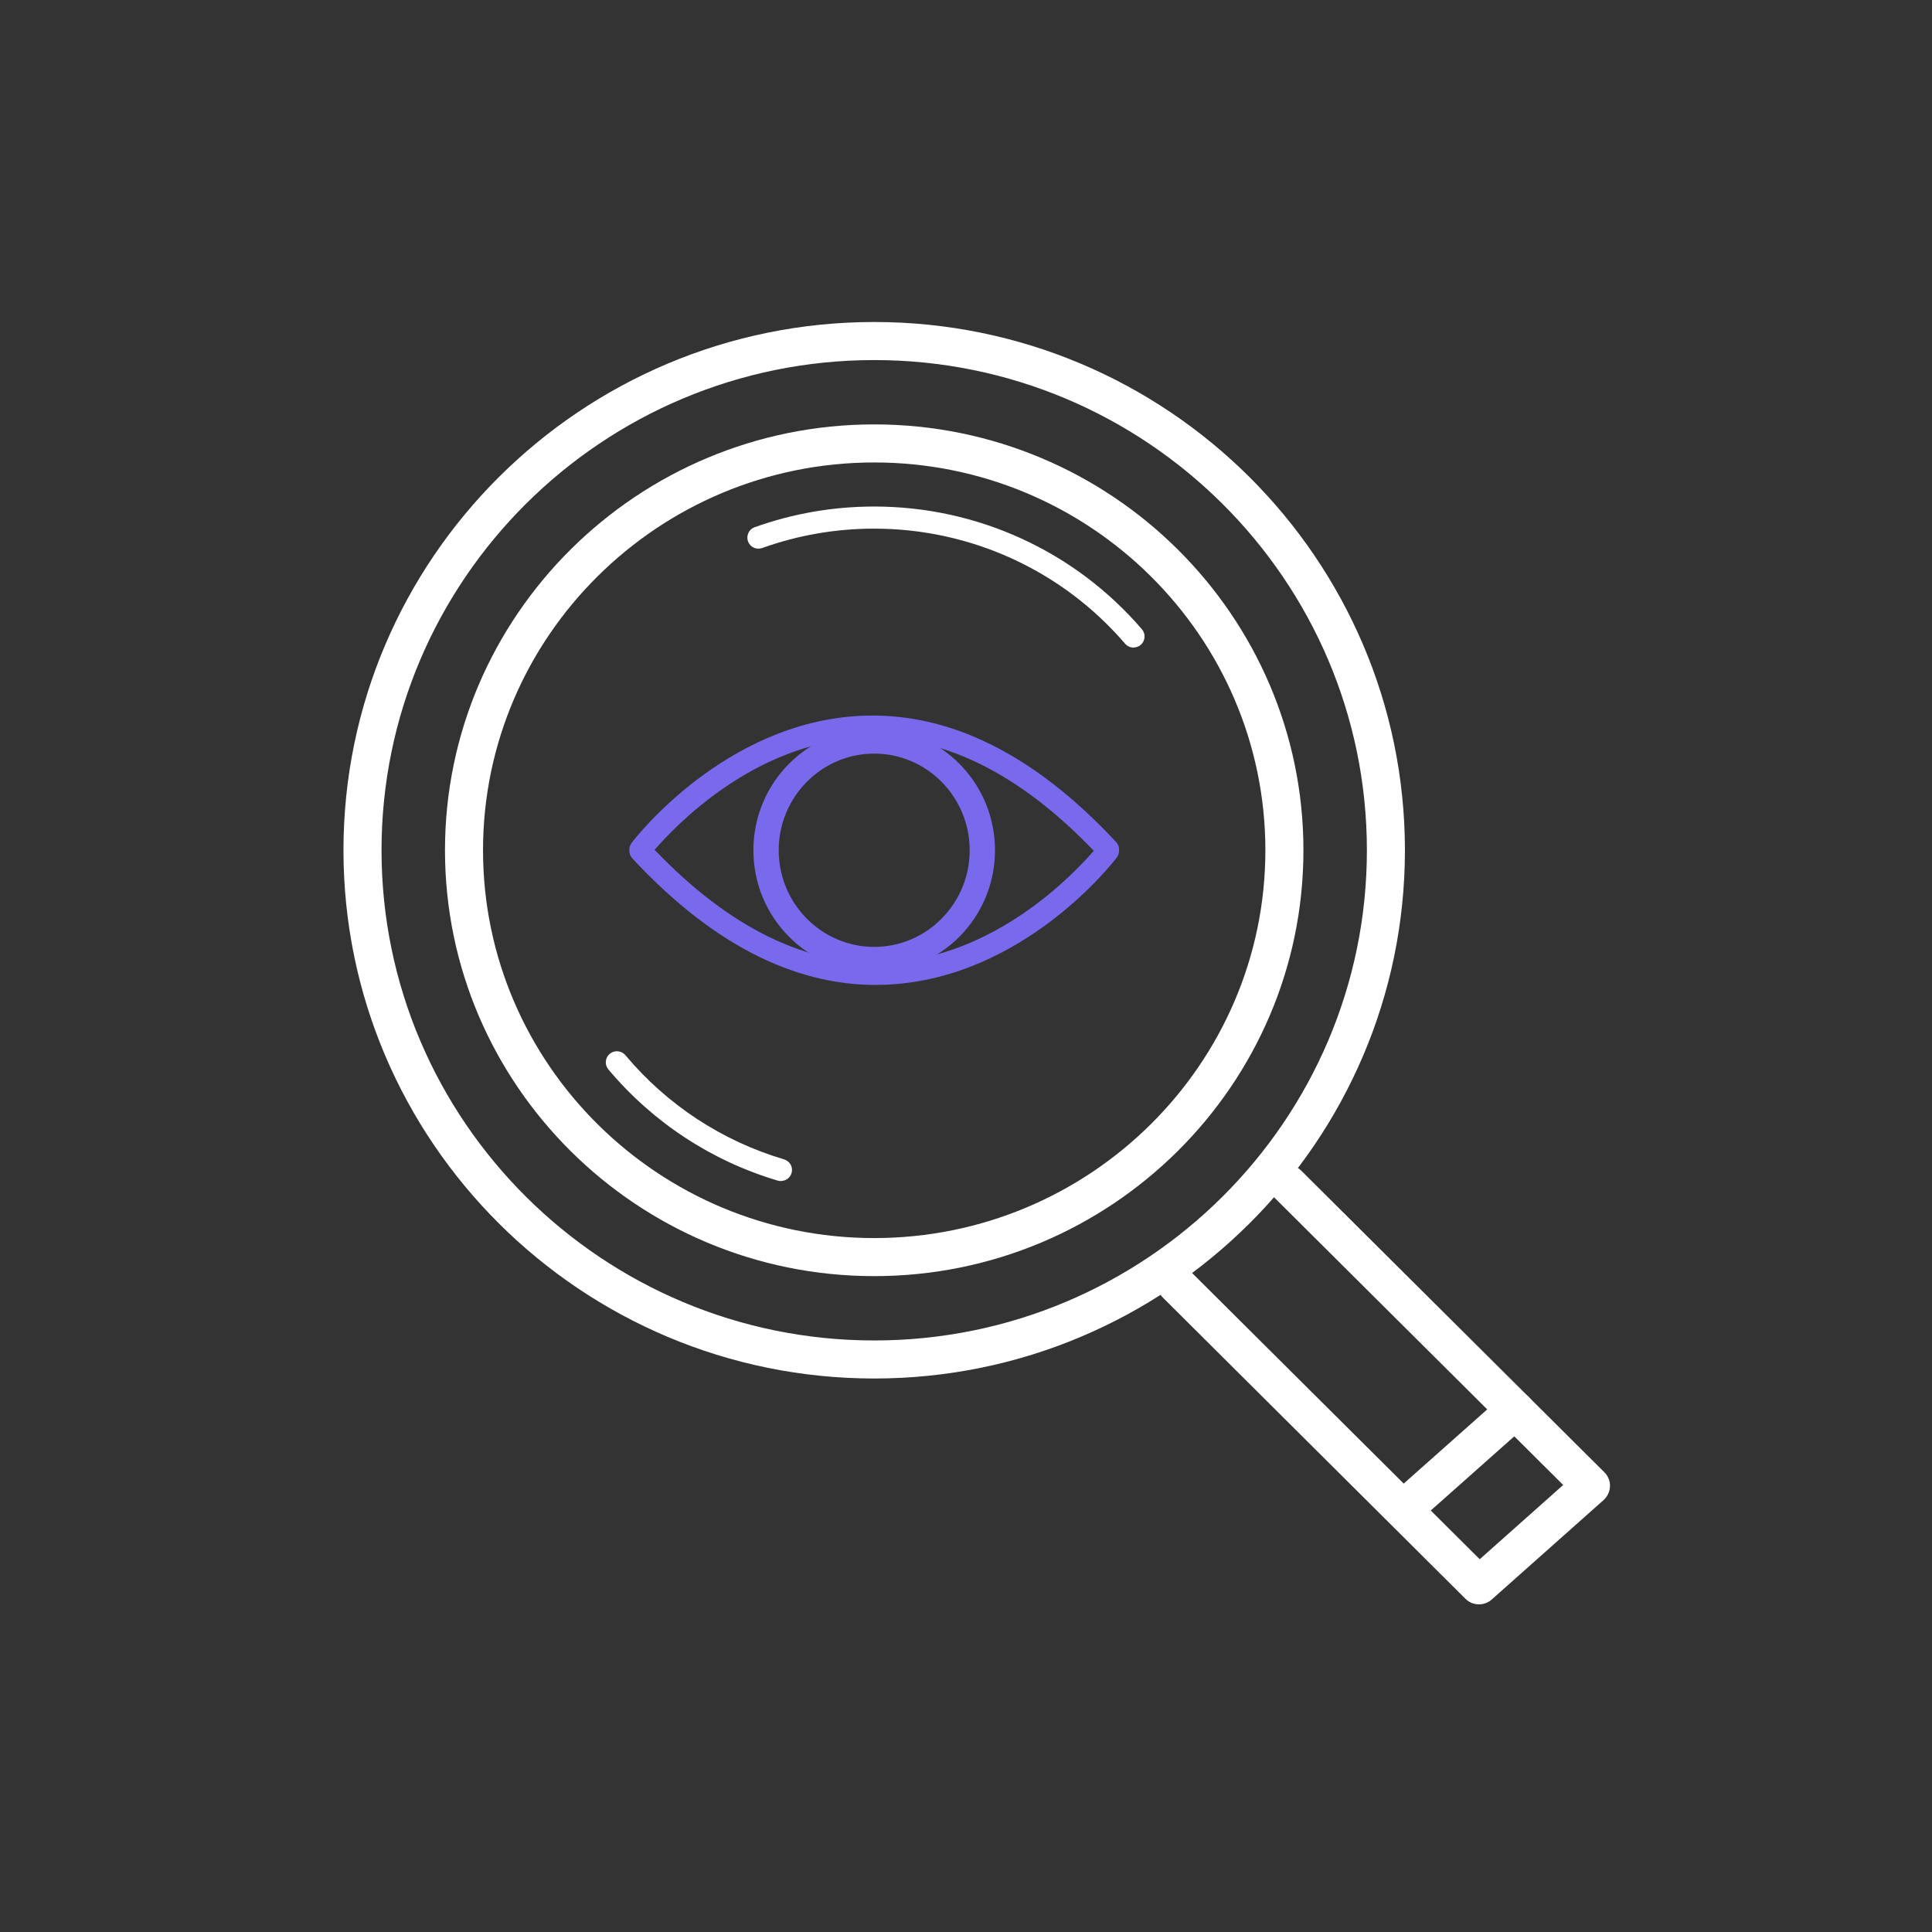 <svg width="90" height="90" viewBox="0 0 90 90" fill="none" xmlns="http://www.w3.org/2000/svg">
<rect x="0" y="0" width="90" height="90" fill="#333333" stroke="none"/>
<path d="M68.894 74.737C68.667 74.737 68.44 74.651 68.267 74.478L54.172 60.448C53.825 60.102 53.825 59.541 54.172 59.195C54.518 58.849 55.079 58.849 55.425 59.195L68.931 72.635L72.819 69.176L59.366 55.79C59.02 55.443 59.02 54.883 59.366 54.536C59.713 54.19 60.273 54.19 60.62 54.536L74.74 68.586C74.913 68.76 75.008 68.995 74.999 69.238C74.991 69.481 74.884 69.712 74.703 69.877L69.487 74.515C69.319 74.663 69.108 74.737 68.898 74.737H68.894Z" fill="white"/>
<path d="M40.724 64.216C27.09 64.216 16 53.18 16 39.608C16 26.036 27.09 15 40.724 15C54.357 15 65.447 26.041 65.447 39.608C65.447 53.176 54.357 64.216 40.724 64.216ZM40.724 16.773C28.067 16.773 17.773 27.018 17.773 39.608C17.773 52.199 28.067 62.444 40.724 62.444C53.38 62.444 63.675 52.199 63.675 39.608C63.675 27.018 53.38 16.773 40.724 16.773Z" fill="white"/>
<path d="M40.724 59.447C29.695 59.447 20.729 50.546 20.729 39.608C20.729 28.671 29.7 19.77 40.724 19.77C51.748 19.77 60.719 28.671 60.719 39.608C60.719 50.546 51.748 59.447 40.724 59.447ZM40.724 21.543C30.677 21.543 22.501 29.648 22.501 39.608C22.501 49.569 30.677 57.674 40.724 57.674C50.771 57.674 58.946 49.569 58.946 39.608C58.946 29.648 50.771 21.543 40.724 21.543Z" fill="white"/>
<path d="M40.724 45.293C37.619 45.293 35.096 42.746 35.096 39.608C35.096 36.471 37.619 33.923 40.724 33.923C43.828 33.923 46.351 36.471 46.351 39.608C46.351 42.746 43.828 45.293 40.724 45.293ZM40.724 35.106C38.271 35.106 36.275 37.126 36.275 39.608C36.275 42.09 38.271 44.11 40.724 44.11C43.177 44.11 45.172 42.09 45.172 39.608C45.172 37.126 43.177 35.106 40.724 35.106Z" fill="#7869ED"/>
<path d="M40.798 45.883C36.902 45.883 33.089 43.9 29.452 39.983C29.366 39.889 29.316 39.761 29.316 39.633V39.584C29.316 39.472 29.353 39.361 29.419 39.27C29.592 39.039 33.756 33.659 40.081 33.346C44.174 33.144 48.181 35.123 51.995 39.229C52.094 39.336 52.139 39.472 52.131 39.604C52.135 39.719 52.102 39.839 52.028 39.942C51.855 40.173 47.691 45.553 41.367 45.866C41.177 45.875 40.987 45.879 40.798 45.879V45.883ZM30.495 39.588C34.004 43.253 37.644 45.017 41.313 44.84C46.326 44.593 49.979 40.758 50.952 39.633C47.444 35.968 43.803 34.199 40.134 34.381C35.121 34.628 31.468 38.462 30.495 39.588Z" fill="#7869ED"/>
<path d="M36.378 55.019C36.329 55.019 36.279 55.011 36.23 54.998C33.138 54.079 30.413 52.285 28.339 49.816C28.158 49.597 28.187 49.272 28.405 49.09C28.624 48.909 28.949 48.938 29.131 49.152C31.073 51.469 33.629 53.147 36.527 54.009C36.799 54.091 36.956 54.376 36.873 54.648C36.807 54.87 36.601 55.015 36.378 55.015V55.019Z" fill="white"/>
<path d="M52.803 30.167C52.659 30.167 52.514 30.105 52.411 29.986C49.488 26.581 45.23 24.626 40.724 24.626C38.93 24.626 37.174 24.931 35.504 25.529C35.236 25.624 34.944 25.488 34.845 25.22C34.75 24.952 34.886 24.655 35.154 24.561C36.935 23.922 38.811 23.596 40.724 23.596C45.531 23.596 50.074 25.678 53.195 29.314C53.38 29.528 53.355 29.854 53.141 30.04C53.042 30.122 52.923 30.163 52.807 30.163L52.803 30.167Z" fill="white"/>
<path d="M65.456 71.126C65.212 71.126 64.969 71.027 64.792 70.829C64.466 70.462 64.499 69.902 64.866 69.576L69.986 65.029C70.353 64.703 70.914 64.736 71.24 65.103C71.565 65.47 71.532 66.03 71.165 66.356L66.045 70.903C65.876 71.052 65.666 71.126 65.456 71.126Z" fill="white"/>
</svg>

